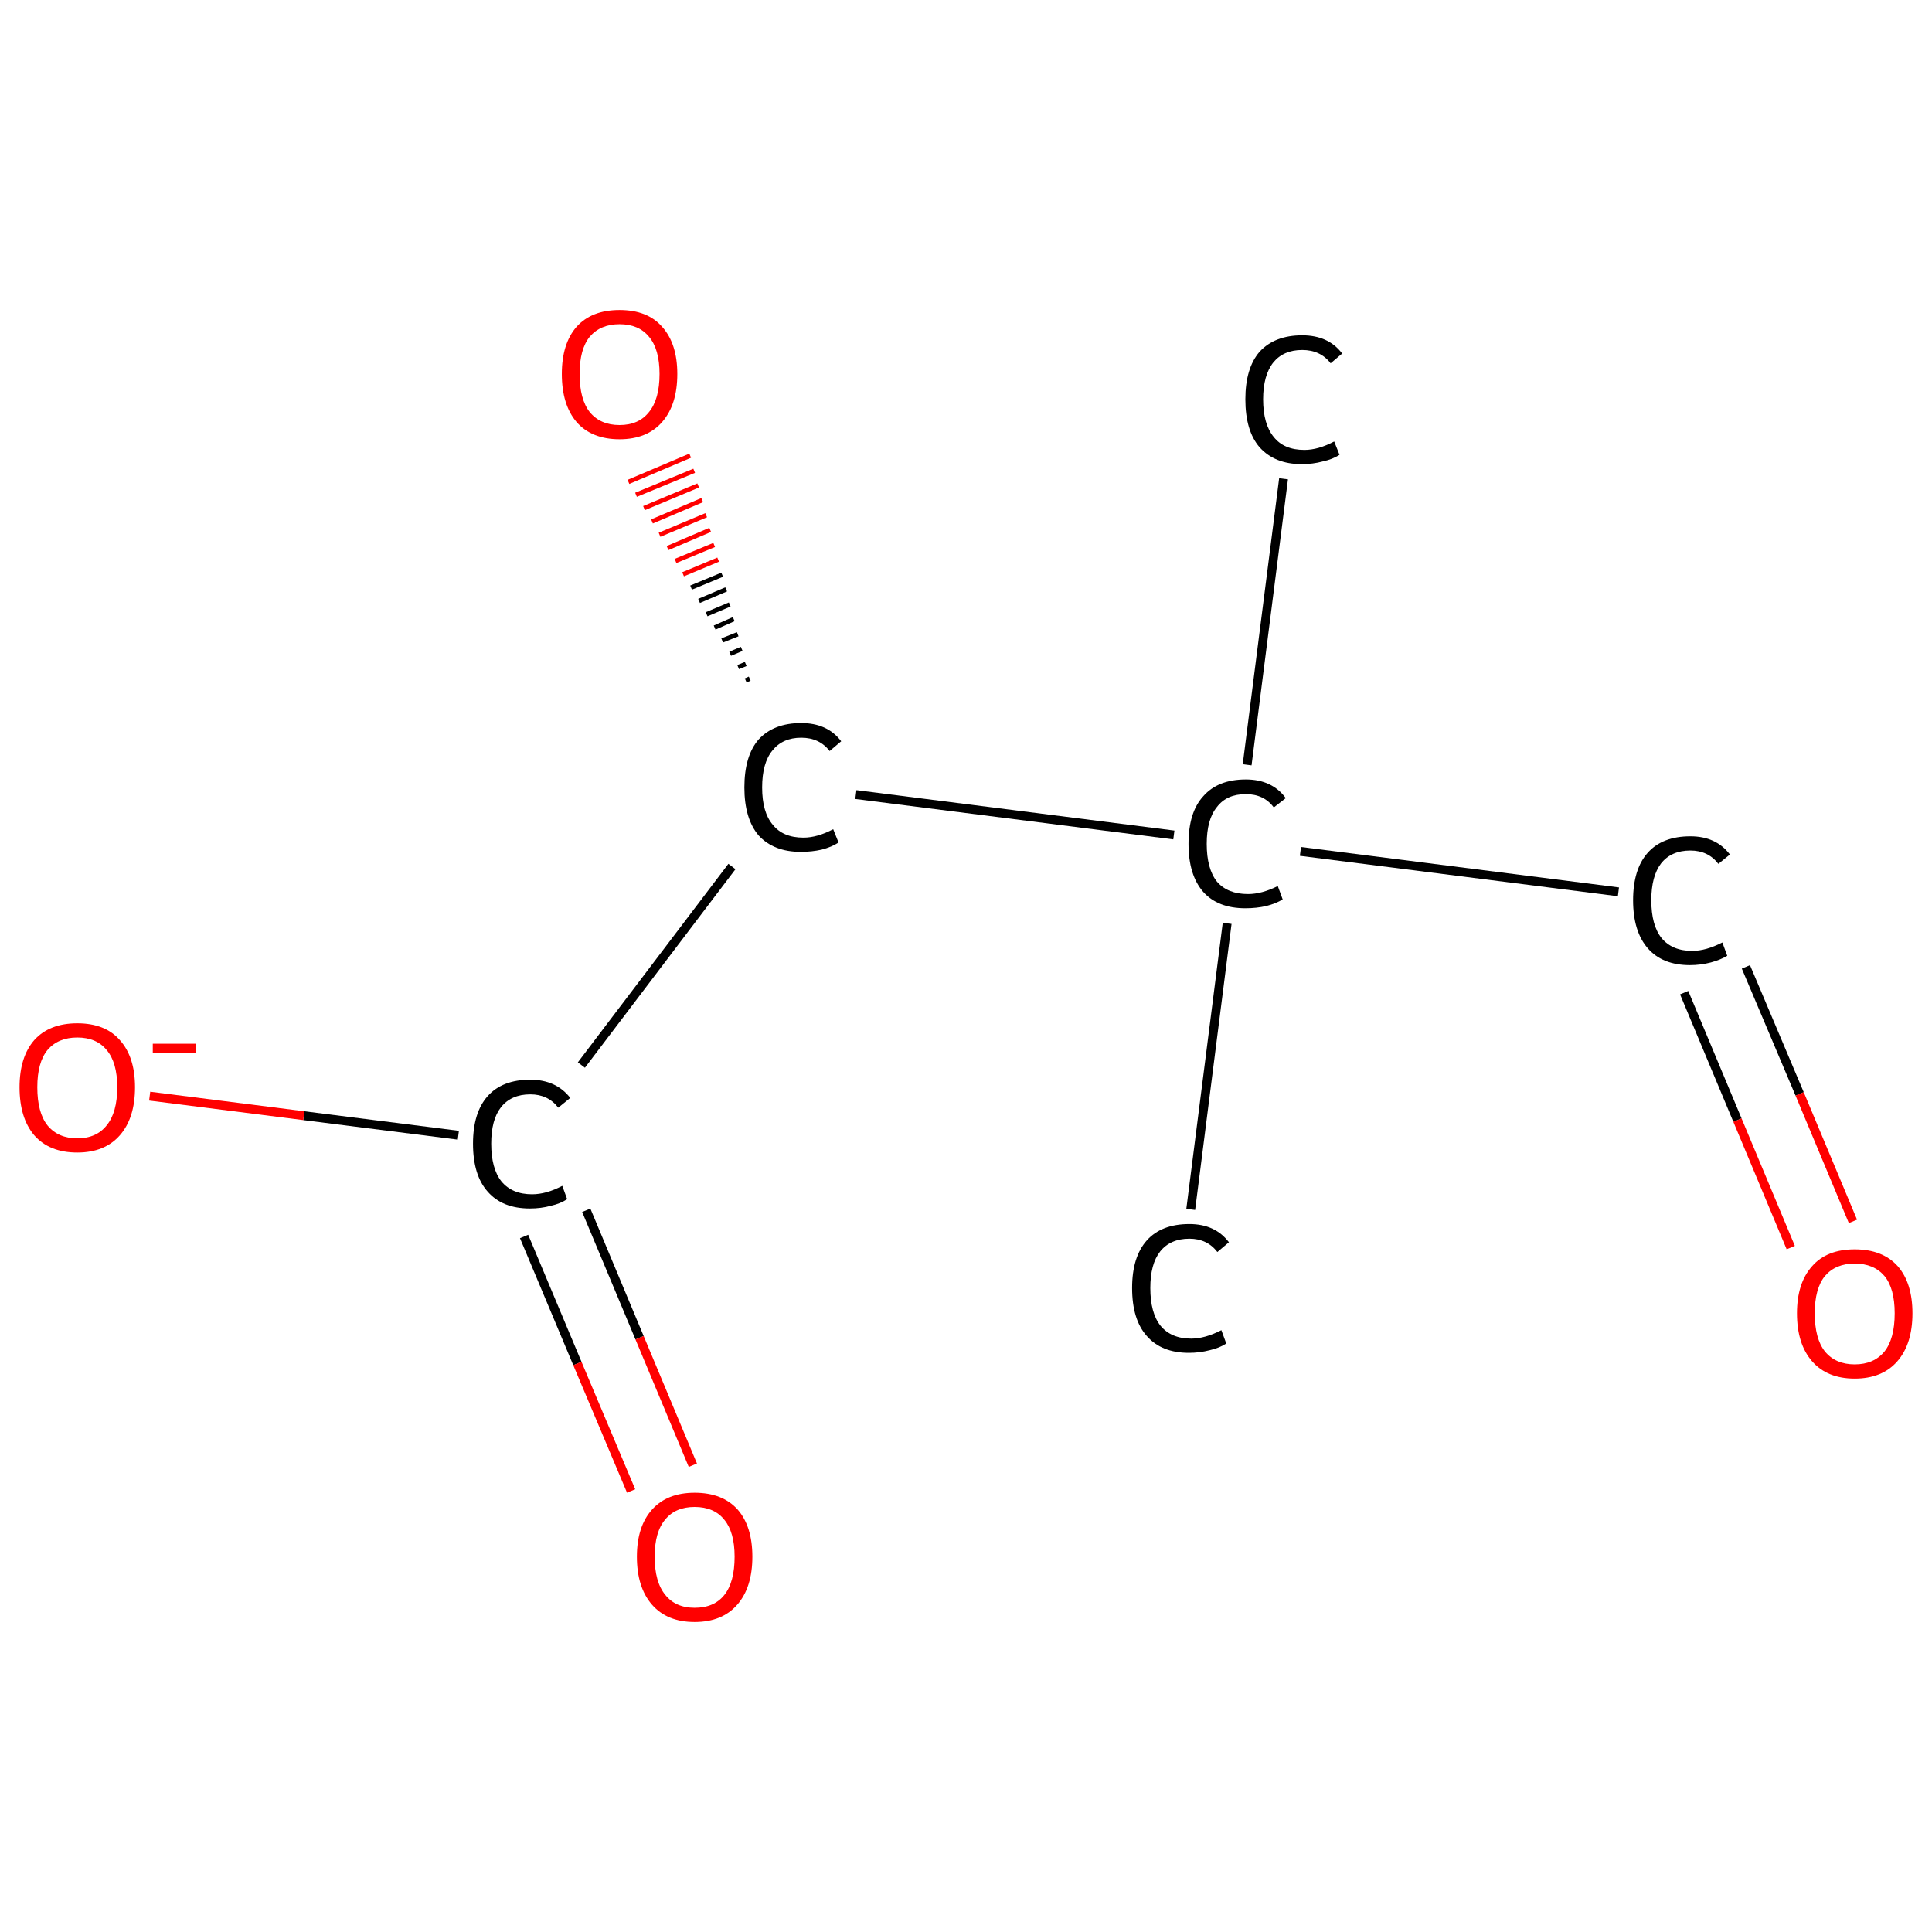 <?xml version='1.0' encoding='iso-8859-1'?>
<svg version='1.1' baseProfile='full'
              xmlns='http://www.w3.org/2000/svg'
                      xmlns:rdkit='http://www.rdkit.org/xml'
                      xmlns:xlink='http://www.w3.org/1999/xlink'
                  xml:space='preserve'
width='435px' height='435px' viewBox='0 0 435 435'>
<!-- END OF HEADER -->
<rect style='opacity:1.0;fill:#FFFFFF;stroke:none' width='435.0' height='435.0' x='0.0' y='0.0'> </rect>
<path class='bond-0 atom-0 atom-1' d='M 289.0,107.8 L 280.8,172.2' style='fill:none;fill-rule:evenodd;stroke:#000000;stroke-width:2.0px;stroke-linecap:butt;stroke-linejoin:miter;stroke-opacity:1' />
<path class='bond-1 atom-1 atom-2' d='M 276.3,207.9 L 268.1,272.3' style='fill:none;fill-rule:evenodd;stroke:#000000;stroke-width:2.0px;stroke-linecap:butt;stroke-linejoin:miter;stroke-opacity:1' />
<path class='bond-2 atom-1 atom-3' d='M 292.8,191.7 L 364.4,200.8' style='fill:none;fill-rule:evenodd;stroke:#000000;stroke-width:2.0px;stroke-linecap:butt;stroke-linejoin:miter;stroke-opacity:1' />
<path class='bond-3 atom-3 atom-4' d='M 379.2,223.5 L 391.2,252.2' style='fill:none;fill-rule:evenodd;stroke:#000000;stroke-width:2.0px;stroke-linecap:butt;stroke-linejoin:miter;stroke-opacity:1' />
<path class='bond-3 atom-3 atom-4' d='M 391.2,252.2 L 403.2,280.9' style='fill:none;fill-rule:evenodd;stroke:#FF0000;stroke-width:2.0px;stroke-linecap:butt;stroke-linejoin:miter;stroke-opacity:1' />
<path class='bond-3 atom-3 atom-4' d='M 393.1,217.7 L 405.2,246.3' style='fill:none;fill-rule:evenodd;stroke:#000000;stroke-width:2.0px;stroke-linecap:butt;stroke-linejoin:miter;stroke-opacity:1' />
<path class='bond-3 atom-3 atom-4' d='M 405.2,246.3 L 417.2,275.0' style='fill:none;fill-rule:evenodd;stroke:#FF0000;stroke-width:2.0px;stroke-linecap:butt;stroke-linejoin:miter;stroke-opacity:1' />
<path class='bond-4 atom-1 atom-5' d='M 264.3,188.0 L 192.7,178.9' style='fill:none;fill-rule:evenodd;stroke:#000000;stroke-width:2.0px;stroke-linecap:butt;stroke-linejoin:miter;stroke-opacity:1' />
<path class='bond-5 atom-5 atom-6' d='M 167.9,153.2 L 168.8,152.8' style='fill:none;fill-rule:evenodd;stroke:#000000;stroke-width:1.0px;stroke-linecap:butt;stroke-linejoin:miter;stroke-opacity:1' />
<path class='bond-5 atom-5 atom-6' d='M 166.2,150.2 L 167.9,149.5' style='fill:none;fill-rule:evenodd;stroke:#000000;stroke-width:1.0px;stroke-linecap:butt;stroke-linejoin:miter;stroke-opacity:1' />
<path class='bond-5 atom-5 atom-6' d='M 164.4,147.2 L 167.0,146.1' style='fill:none;fill-rule:evenodd;stroke:#000000;stroke-width:1.0px;stroke-linecap:butt;stroke-linejoin:miter;stroke-opacity:1' />
<path class='bond-5 atom-5 atom-6' d='M 162.6,144.2 L 166.1,142.8' style='fill:none;fill-rule:evenodd;stroke:#000000;stroke-width:1.0px;stroke-linecap:butt;stroke-linejoin:miter;stroke-opacity:1' />
<path class='bond-5 atom-5 atom-6' d='M 160.9,141.3 L 165.2,139.4' style='fill:none;fill-rule:evenodd;stroke:#000000;stroke-width:1.0px;stroke-linecap:butt;stroke-linejoin:miter;stroke-opacity:1' />
<path class='bond-5 atom-5 atom-6' d='M 159.1,138.3 L 164.3,136.1' style='fill:none;fill-rule:evenodd;stroke:#000000;stroke-width:1.0px;stroke-linecap:butt;stroke-linejoin:miter;stroke-opacity:1' />
<path class='bond-5 atom-5 atom-6' d='M 157.4,135.3 L 163.5,132.7' style='fill:none;fill-rule:evenodd;stroke:#000000;stroke-width:1.0px;stroke-linecap:butt;stroke-linejoin:miter;stroke-opacity:1' />
<path class='bond-5 atom-5 atom-6' d='M 155.6,132.3 L 162.6,129.4' style='fill:none;fill-rule:evenodd;stroke:#000000;stroke-width:1.0px;stroke-linecap:butt;stroke-linejoin:miter;stroke-opacity:1' />
<path class='bond-5 atom-5 atom-6' d='M 153.8,129.3 L 161.7,126.0' style='fill:none;fill-rule:evenodd;stroke:#FF0000;stroke-width:1.0px;stroke-linecap:butt;stroke-linejoin:miter;stroke-opacity:1' />
<path class='bond-5 atom-5 atom-6' d='M 152.1,126.3 L 160.8,122.7' style='fill:none;fill-rule:evenodd;stroke:#FF0000;stroke-width:1.0px;stroke-linecap:butt;stroke-linejoin:miter;stroke-opacity:1' />
<path class='bond-5 atom-5 atom-6' d='M 150.3,123.4 L 159.9,119.3' style='fill:none;fill-rule:evenodd;stroke:#FF0000;stroke-width:1.0px;stroke-linecap:butt;stroke-linejoin:miter;stroke-opacity:1' />
<path class='bond-5 atom-5 atom-6' d='M 148.5,120.4 L 159.0,116.0' style='fill:none;fill-rule:evenodd;stroke:#FF0000;stroke-width:1.0px;stroke-linecap:butt;stroke-linejoin:miter;stroke-opacity:1' />
<path class='bond-5 atom-5 atom-6' d='M 146.8,117.4 L 158.1,112.6' style='fill:none;fill-rule:evenodd;stroke:#FF0000;stroke-width:1.0px;stroke-linecap:butt;stroke-linejoin:miter;stroke-opacity:1' />
<path class='bond-5 atom-5 atom-6' d='M 145.0,114.4 L 157.2,109.3' style='fill:none;fill-rule:evenodd;stroke:#FF0000;stroke-width:1.0px;stroke-linecap:butt;stroke-linejoin:miter;stroke-opacity:1' />
<path class='bond-5 atom-5 atom-6' d='M 143.2,111.4 L 156.3,106.0' style='fill:none;fill-rule:evenodd;stroke:#FF0000;stroke-width:1.0px;stroke-linecap:butt;stroke-linejoin:miter;stroke-opacity:1' />
<path class='bond-5 atom-5 atom-6' d='M 141.5,108.5 L 155.4,102.6' style='fill:none;fill-rule:evenodd;stroke:#FF0000;stroke-width:1.0px;stroke-linecap:butt;stroke-linejoin:miter;stroke-opacity:1' />
<path class='bond-6 atom-5 atom-7' d='M 164.8,195.1 L 130.9,239.8' style='fill:none;fill-rule:evenodd;stroke:#000000;stroke-width:2.0px;stroke-linecap:butt;stroke-linejoin:miter;stroke-opacity:1' />
<path class='bond-7 atom-7 atom-8' d='M 118.0,278.4 L 130.0,307.0' style='fill:none;fill-rule:evenodd;stroke:#000000;stroke-width:2.0px;stroke-linecap:butt;stroke-linejoin:miter;stroke-opacity:1' />
<path class='bond-7 atom-7 atom-8' d='M 130.0,307.0 L 142.1,335.7' style='fill:none;fill-rule:evenodd;stroke:#FF0000;stroke-width:2.0px;stroke-linecap:butt;stroke-linejoin:miter;stroke-opacity:1' />
<path class='bond-7 atom-7 atom-8' d='M 132.0,272.5 L 144.0,301.2' style='fill:none;fill-rule:evenodd;stroke:#000000;stroke-width:2.0px;stroke-linecap:butt;stroke-linejoin:miter;stroke-opacity:1' />
<path class='bond-7 atom-7 atom-8' d='M 144.0,301.2 L 156.0,329.9' style='fill:none;fill-rule:evenodd;stroke:#FF0000;stroke-width:2.0px;stroke-linecap:butt;stroke-linejoin:miter;stroke-opacity:1' />
<path class='bond-8 atom-7 atom-9' d='M 103.2,255.6 L 68.4,251.2' style='fill:none;fill-rule:evenodd;stroke:#000000;stroke-width:2.0px;stroke-linecap:butt;stroke-linejoin:miter;stroke-opacity:1' />
<path class='bond-8 atom-7 atom-9' d='M 68.4,251.2 L 33.7,246.8' style='fill:none;fill-rule:evenodd;stroke:#FF0000;stroke-width:2.0px;stroke-linecap:butt;stroke-linejoin:miter;stroke-opacity:1' />
<path class='atom-0' d='M 280.4 89.9
Q 280.4 82.9, 283.6 79.2
Q 287.0 75.5, 293.2 75.5
Q 299.1 75.5, 302.2 79.6
L 299.6 81.8
Q 297.3 78.8, 293.2 78.8
Q 289.0 78.8, 286.7 81.6
Q 284.4 84.5, 284.4 89.9
Q 284.4 95.5, 286.8 98.4
Q 289.1 101.3, 293.7 101.3
Q 296.8 101.3, 300.4 99.4
L 301.6 102.4
Q 300.1 103.4, 297.8 103.9
Q 295.6 104.5, 293.1 104.5
Q 287.0 104.5, 283.6 100.7
Q 280.4 97.0, 280.4 89.9
' fill='#000000'/>
<path class='atom-1' d='M 267.6 190.0
Q 267.6 182.9, 270.9 179.3
Q 274.2 175.5, 280.5 175.5
Q 286.4 175.5, 289.5 179.7
L 286.8 181.8
Q 284.6 178.8, 280.5 178.8
Q 276.2 178.8, 274.0 181.7
Q 271.7 184.5, 271.7 190.0
Q 271.7 195.6, 274.0 198.5
Q 276.4 201.3, 281.0 201.3
Q 284.1 201.3, 287.7 199.5
L 288.8 202.5
Q 287.4 203.4, 285.1 204.0
Q 282.9 204.5, 280.4 204.5
Q 274.2 204.5, 270.9 200.8
Q 267.6 197.0, 267.6 190.0
' fill='#000000'/>
<path class='atom-2' d='M 254.9 290.0
Q 254.9 283.0, 258.2 279.3
Q 261.5 275.6, 267.8 275.6
Q 273.6 275.6, 276.7 279.7
L 274.1 281.9
Q 271.8 278.9, 267.8 278.9
Q 263.5 278.9, 261.2 281.8
Q 259.0 284.6, 259.0 290.0
Q 259.0 295.6, 261.3 298.5
Q 263.7 301.4, 268.2 301.4
Q 271.3 301.4, 275.0 299.5
L 276.1 302.5
Q 274.6 303.5, 272.4 304.0
Q 270.1 304.6, 267.7 304.6
Q 261.5 304.6, 258.2 300.8
Q 254.9 297.1, 254.9 290.0
' fill='#000000'/>
<path class='atom-3' d='M 367.7 202.7
Q 367.7 195.7, 371.0 192.0
Q 374.3 188.3, 380.6 188.3
Q 386.4 188.3, 389.5 192.4
L 386.9 194.5
Q 384.6 191.5, 380.6 191.5
Q 376.3 191.5, 374.0 194.4
Q 371.8 197.3, 371.8 202.7
Q 371.8 208.3, 374.1 211.2
Q 376.5 214.1, 381.0 214.1
Q 384.1 214.1, 387.8 212.2
L 388.9 215.2
Q 387.4 216.1, 385.2 216.7
Q 382.9 217.3, 380.5 217.3
Q 374.3 217.3, 371.0 213.5
Q 367.7 209.7, 367.7 202.7
' fill='#000000'/>
<path class='atom-4' d='M 404.6 295.7
Q 404.6 288.9, 408.0 285.1
Q 411.3 281.3, 417.6 281.3
Q 423.9 281.3, 427.3 285.1
Q 430.6 288.9, 430.6 295.7
Q 430.6 302.6, 427.2 306.5
Q 423.8 310.4, 417.6 310.4
Q 411.4 310.4, 408.0 306.5
Q 404.6 302.6, 404.6 295.7
M 417.6 307.2
Q 421.9 307.2, 424.3 304.3
Q 426.6 301.4, 426.6 295.7
Q 426.6 290.1, 424.3 287.3
Q 421.9 284.5, 417.6 284.5
Q 413.3 284.5, 410.9 287.3
Q 408.6 290.1, 408.6 295.7
Q 408.6 301.4, 410.9 304.3
Q 413.3 307.2, 417.6 307.2
' fill='#FF0000'/>
<path class='atom-5' d='M 167.6 177.3
Q 167.6 170.2, 170.8 166.5
Q 174.2 162.8, 180.4 162.8
Q 186.3 162.8, 189.4 166.9
L 186.8 169.1
Q 184.5 166.1, 180.4 166.1
Q 176.2 166.1, 173.9 169.0
Q 171.6 171.8, 171.6 177.3
Q 171.6 182.9, 174.0 185.7
Q 176.3 188.6, 180.9 188.6
Q 184.0 188.6, 187.6 186.7
L 188.8 189.7
Q 187.3 190.7, 185.0 191.3
Q 182.8 191.8, 180.3 191.8
Q 174.2 191.8, 170.8 188.1
Q 167.6 184.3, 167.6 177.3
' fill='#000000'/>
<path class='atom-6' d='M 126.5 84.2
Q 126.5 77.4, 129.8 73.6
Q 133.2 69.8, 139.5 69.8
Q 145.8 69.8, 149.1 73.6
Q 152.5 77.4, 152.5 84.2
Q 152.5 91.1, 149.1 95.0
Q 145.7 98.9, 139.5 98.9
Q 133.2 98.9, 129.8 95.0
Q 126.5 91.1, 126.5 84.2
M 139.5 95.7
Q 143.8 95.7, 146.1 92.8
Q 148.5 89.9, 148.5 84.2
Q 148.5 78.6, 146.1 75.8
Q 143.8 73.0, 139.5 73.0
Q 135.2 73.0, 132.8 75.8
Q 130.5 78.6, 130.5 84.2
Q 130.5 89.9, 132.8 92.8
Q 135.2 95.7, 139.5 95.7
' fill='#FF0000'/>
<path class='atom-7' d='M 106.5 257.5
Q 106.5 250.5, 109.8 246.8
Q 113.1 243.1, 119.4 243.1
Q 125.2 243.1, 128.4 247.2
L 125.7 249.4
Q 123.4 246.4, 119.4 246.4
Q 115.1 246.4, 112.8 249.3
Q 110.6 252.1, 110.6 257.5
Q 110.6 263.1, 112.9 266.0
Q 115.3 268.9, 119.8 268.9
Q 123.0 268.9, 126.6 267.0
L 127.7 270.0
Q 126.2 271.0, 124.0 271.5
Q 121.8 272.1, 119.3 272.1
Q 113.1 272.1, 109.8 268.3
Q 106.5 264.6, 106.5 257.5
' fill='#000000'/>
<path class='atom-8' d='M 143.4 350.5
Q 143.4 343.7, 146.8 339.9
Q 150.2 336.1, 156.4 336.1
Q 162.7 336.1, 166.1 339.9
Q 169.4 343.7, 169.4 350.5
Q 169.4 357.4, 166.0 361.3
Q 162.6 365.2, 156.4 365.2
Q 150.2 365.2, 146.8 361.3
Q 143.4 357.4, 143.4 350.5
M 156.4 362.0
Q 160.8 362.0, 163.1 359.1
Q 165.4 356.2, 165.4 350.5
Q 165.4 345.0, 163.1 342.2
Q 160.8 339.3, 156.4 339.3
Q 152.1 339.3, 149.8 342.1
Q 147.4 344.9, 147.4 350.5
Q 147.4 356.2, 149.8 359.1
Q 152.1 362.0, 156.4 362.0
' fill='#FF0000'/>
<path class='atom-9' d='M 4.4 244.8
Q 4.4 238.0, 7.7 234.2
Q 11.1 230.4, 17.4 230.4
Q 23.7 230.4, 27.0 234.2
Q 30.4 238.0, 30.4 244.8
Q 30.4 251.7, 27.0 255.6
Q 23.6 259.5, 17.4 259.5
Q 11.1 259.5, 7.7 255.6
Q 4.4 251.7, 4.4 244.8
M 17.4 256.3
Q 21.7 256.3, 24.0 253.4
Q 26.4 250.5, 26.4 244.8
Q 26.4 239.2, 24.0 236.4
Q 21.7 233.6, 17.4 233.6
Q 13.1 233.6, 10.7 236.4
Q 8.4 239.2, 8.4 244.8
Q 8.4 250.5, 10.7 253.4
Q 13.1 256.3, 17.4 256.3
' fill='#FF0000'/>
<path class='atom-9' d='M 34.4 235.0
L 44.1 235.0
L 44.1 237.1
L 34.4 237.1
L 34.4 235.0
' fill='#FF0000'/>
</svg>
